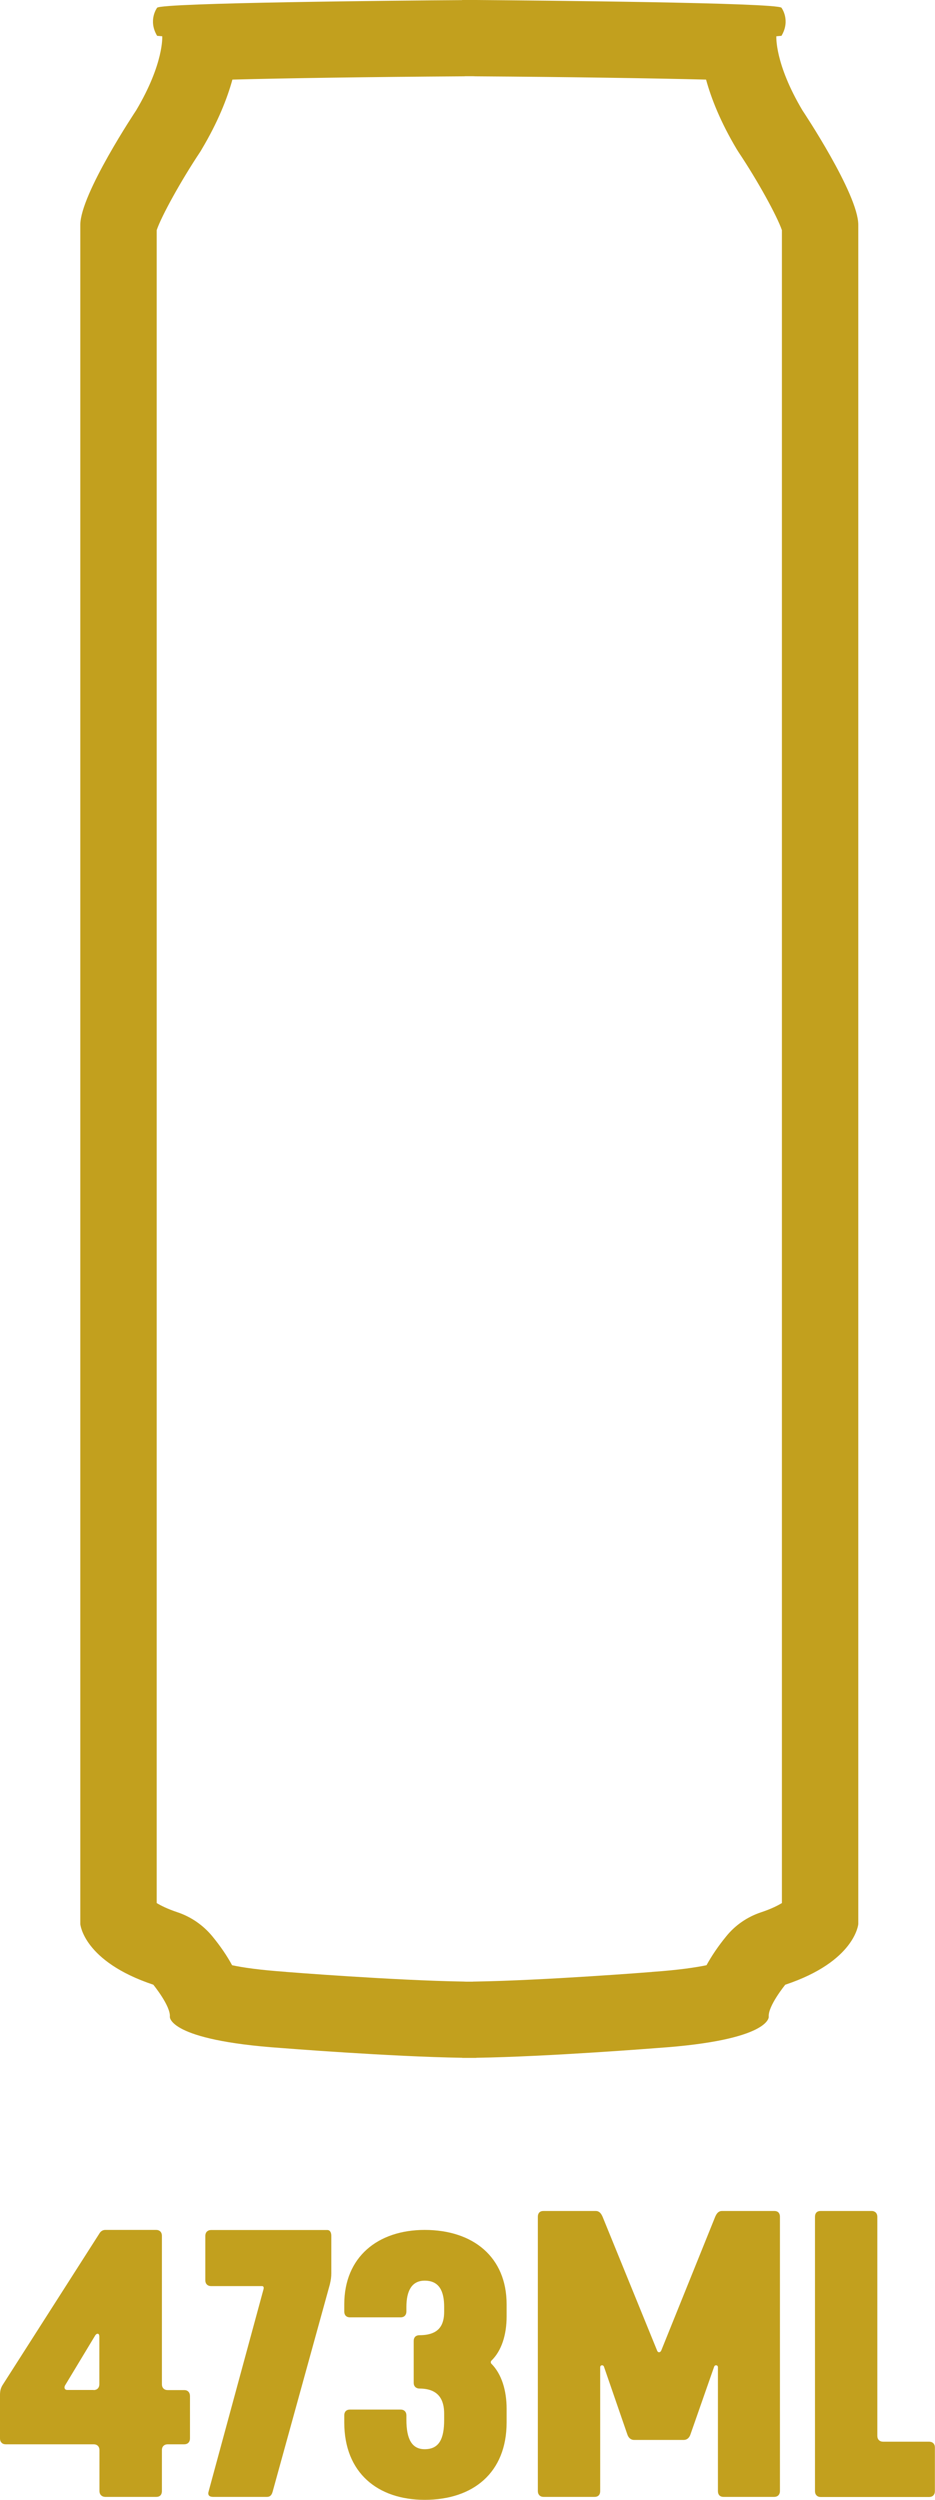 <!-- Generator: Adobe Illustrator 24.0.1, SVG Export Plug-In  -->
<svg version="1.1" xmlns="http://www.w3.org/2000/svg" xmlns:xlink="http://www.w3.org/1999/xlink" x="0px" y="0px" width="85.93px"
	 height="229.59px" viewBox="0 0 85.93 229.59" style="enable-background:new 0 0 85.93 229.59;" xml:space="preserve">
<style type="text/css">
	.st0{fill:#C2A01E;}
</style>
<defs>
</defs>
<g>
	<g>
		<path class="st0" d="M9.14,228.79v-3.78c0-0.31-0.21-0.52-0.52-0.52H0.52c-0.31,0-0.52-0.21-0.52-0.53v-3.99
			c0-0.39,0.07-0.63,0.21-0.88l8.93-13.97c0.1-0.17,0.28-0.32,0.53-0.32h4.69c0.31,0,0.52,0.21,0.52,0.53v13.65
			c0,0.32,0.21,0.53,0.52,0.53h1.54c0.31,0,0.52,0.21,0.52,0.56v3.89c0,0.32-0.21,0.53-0.52,0.53H15.4c-0.31,0-0.52,0.21-0.52,0.52
			v3.78c0,0.32-0.17,0.53-0.52,0.53H9.66C9.35,229.31,9.14,229.1,9.14,228.79z M8.61,219.51c0.31,0,0.52-0.21,0.52-0.53v-4.38
			c0-0.35-0.25-0.32-0.38-0.11l-2.77,4.59c-0.1,0.17-0.07,0.42,0.21,0.42H8.61z"/>
		<path class="st0" d="M19.18,228.79l5.04-18.55c0.04-0.17,0-0.28-0.14-0.28h-4.69c-0.31,0-0.52-0.21-0.52-0.52v-4.1
			c0-0.32,0.21-0.53,0.52-0.53H30.1c0.21,0,0.35,0.21,0.35,0.53v3.43c0,0.35-0.04,0.63-0.14,1.05l-5.25,19.01
			c-0.07,0.25-0.18,0.49-0.53,0.49h-4.97C19.21,229.31,19.07,229.14,19.18,228.79z"/>
		<path class="st0" d="M31.64,222.49v-0.67c0-0.31,0.18-0.52,0.53-0.52h4.66c0.31,0,0.52,0.21,0.52,0.52v0.42
			c0,1.75,0.49,2.7,1.68,2.7c1.33,0,1.79-0.95,1.79-2.7v-0.56c0-1.22-0.46-2.31-2.27-2.31c-0.32,0-0.53-0.21-0.53-0.52V215
			c0-0.35,0.21-0.53,0.53-0.53c1.82,0,2.27-0.95,2.27-2.17v-0.42c0-1.47-0.46-2.42-1.79-2.42c-1.19,0-1.68,0.94-1.68,2.42v0.42
			c0,0.32-0.21,0.53-0.52,0.53h-4.66c-0.35,0-0.53-0.21-0.53-0.53v-0.67c0-4.34,3.08-6.83,7.39-6.83c4.45,0,7.53,2.49,7.53,6.83
			v1.12c0,1.68-0.46,3.15-1.4,4.06c-0.07,0.07-0.07,0.21,0,0.28c0.94,0.94,1.4,2.45,1.4,4.13v1.26c0,4.62-3.08,7.11-7.53,7.11
			C34.72,229.59,31.64,227.11,31.64,222.49z"/>
		<path class="st0" d="M65.73,203.59c0.14-0.32,0.31-0.53,0.63-0.53h4.8c0.35,0,0.52,0.21,0.52,0.53v25.2
			c0,0.32-0.21,0.53-0.52,0.53H66.5c-0.35,0-0.52-0.21-0.52-0.53v-11.38c0-0.21-0.28-0.25-0.35-0.04l-2.17,6.2
			c-0.1,0.31-0.31,0.52-0.63,0.52h-4.55c-0.32,0-0.53-0.21-0.63-0.52l-2.14-6.2c-0.07-0.21-0.35-0.17-0.35,0.04v11.38
			c0,0.32-0.17,0.53-0.52,0.53h-4.69c-0.31,0-0.52-0.21-0.52-0.53v-25.2c0-0.32,0.17-0.53,0.52-0.53h4.8c0.31,0,0.49,0.21,0.63,0.53
			l5.01,12.29c0.07,0.21,0.28,0.21,0.38,0L65.73,203.59z"/>
		<path class="st0" d="M74.9,203.59c0-0.32,0.17-0.53,0.52-0.53h4.69c0.31,0,0.52,0.21,0.52,0.53v20.13c0,0.32,0.21,0.53,0.53,0.53
			h4.24c0.31,0,0.52,0.21,0.52,0.52v4.03c0,0.32-0.21,0.53-0.52,0.53h-9.98c-0.31,0-0.52-0.21-0.52-0.53V203.59z"/>
	</g>
	<path class="st0" d="M42.78,7l0.29,0c0.02,0,0.03,0,0.05,0s0.03,0,0.05,0l0.29,0c0.09,0,0.17,0.01,0.26,0.01
		C52.44,7.07,60,7.19,64.89,7.31c0.48,1.75,1.33,3.9,2.82,6.4c0.06,0.1,0.13,0.21,0.19,0.3c1.72,2.57,3.51,5.82,3.96,7.13l0,0.6
		v153.04c-0.38,0.23-0.98,0.54-1.92,0.85c-1.26,0.42-2.37,1.18-3.2,2.21c-0.73,0.89-1.33,1.78-1.81,2.65
		c-0.97,0.2-2.54,0.44-4.96,0.61c-0.02,0-0.05,0-0.07,0.01c-0.1,0.01-9.9,0.78-16.23,0.88c-0.08,0-0.17,0-0.25,0.01l-0.23,0
		c-0.02,0-0.04,0-0.06,0s-0.04,0-0.06,0l-0.23,0c-0.08,0-0.17-0.01-0.25-0.01c-6.34-0.1-16.13-0.87-16.23-0.88
		c-0.02,0-0.05,0-0.07-0.01c-2.42-0.17-3.99-0.4-4.96-0.61c-0.47-0.87-1.08-1.76-1.81-2.65c-0.84-1.02-1.95-1.79-3.2-2.21
		c-0.93-0.31-1.54-0.62-1.92-0.85V21.75l0-0.61c0.44-1.3,2.24-4.55,3.95-7.12c0.07-0.1,0.13-0.2,0.19-0.31
		c1.49-2.5,2.34-4.66,2.82-6.4c4.89-0.13,12.45-0.24,21.18-0.3C42.61,7.01,42.7,7.01,42.78,7 M43.77,0c0,0-0.23,0-0.65,0
		c-0.42,0-0.65,0-0.65,0v0.01c-5.61,0.04-27.56,0.24-28.03,0.7c0,0-0.86,1.14,0,2.58l0.47,0.04c0,0,0.17,2.49-2.4,6.81
		c0,0-5.13,7.68-5.13,10.51l0,1.1v154.96c0,0,0.27,3.42,6.71,5.57c0,0,1.61,1.97,1.52,2.95c0,0-0.18,2.14,10.19,2.86
		c0,0,10.04,0.8,16.68,0.9V189c0.21,0,0.43,0,0.65,0c0.22,0,0.44,0,0.65,0v-0.01c6.64-0.1,16.68-0.9,16.68-0.9
		c10.37-0.71,10.19-2.86,10.19-2.86c-0.09-0.98,1.52-2.95,1.52-2.95c6.43-2.14,6.71-5.57,6.71-5.57V21.75l0-1.1
		c0-2.84-5.13-10.51-5.13-10.51c-2.57-4.32-2.4-6.81-2.4-6.81l0.47-0.04c0.86-1.44,0-2.58,0-2.58C71.33,0.24,49.37,0.05,43.77,0
		L43.77,0L43.77,0z"/>
</g>
</svg>
